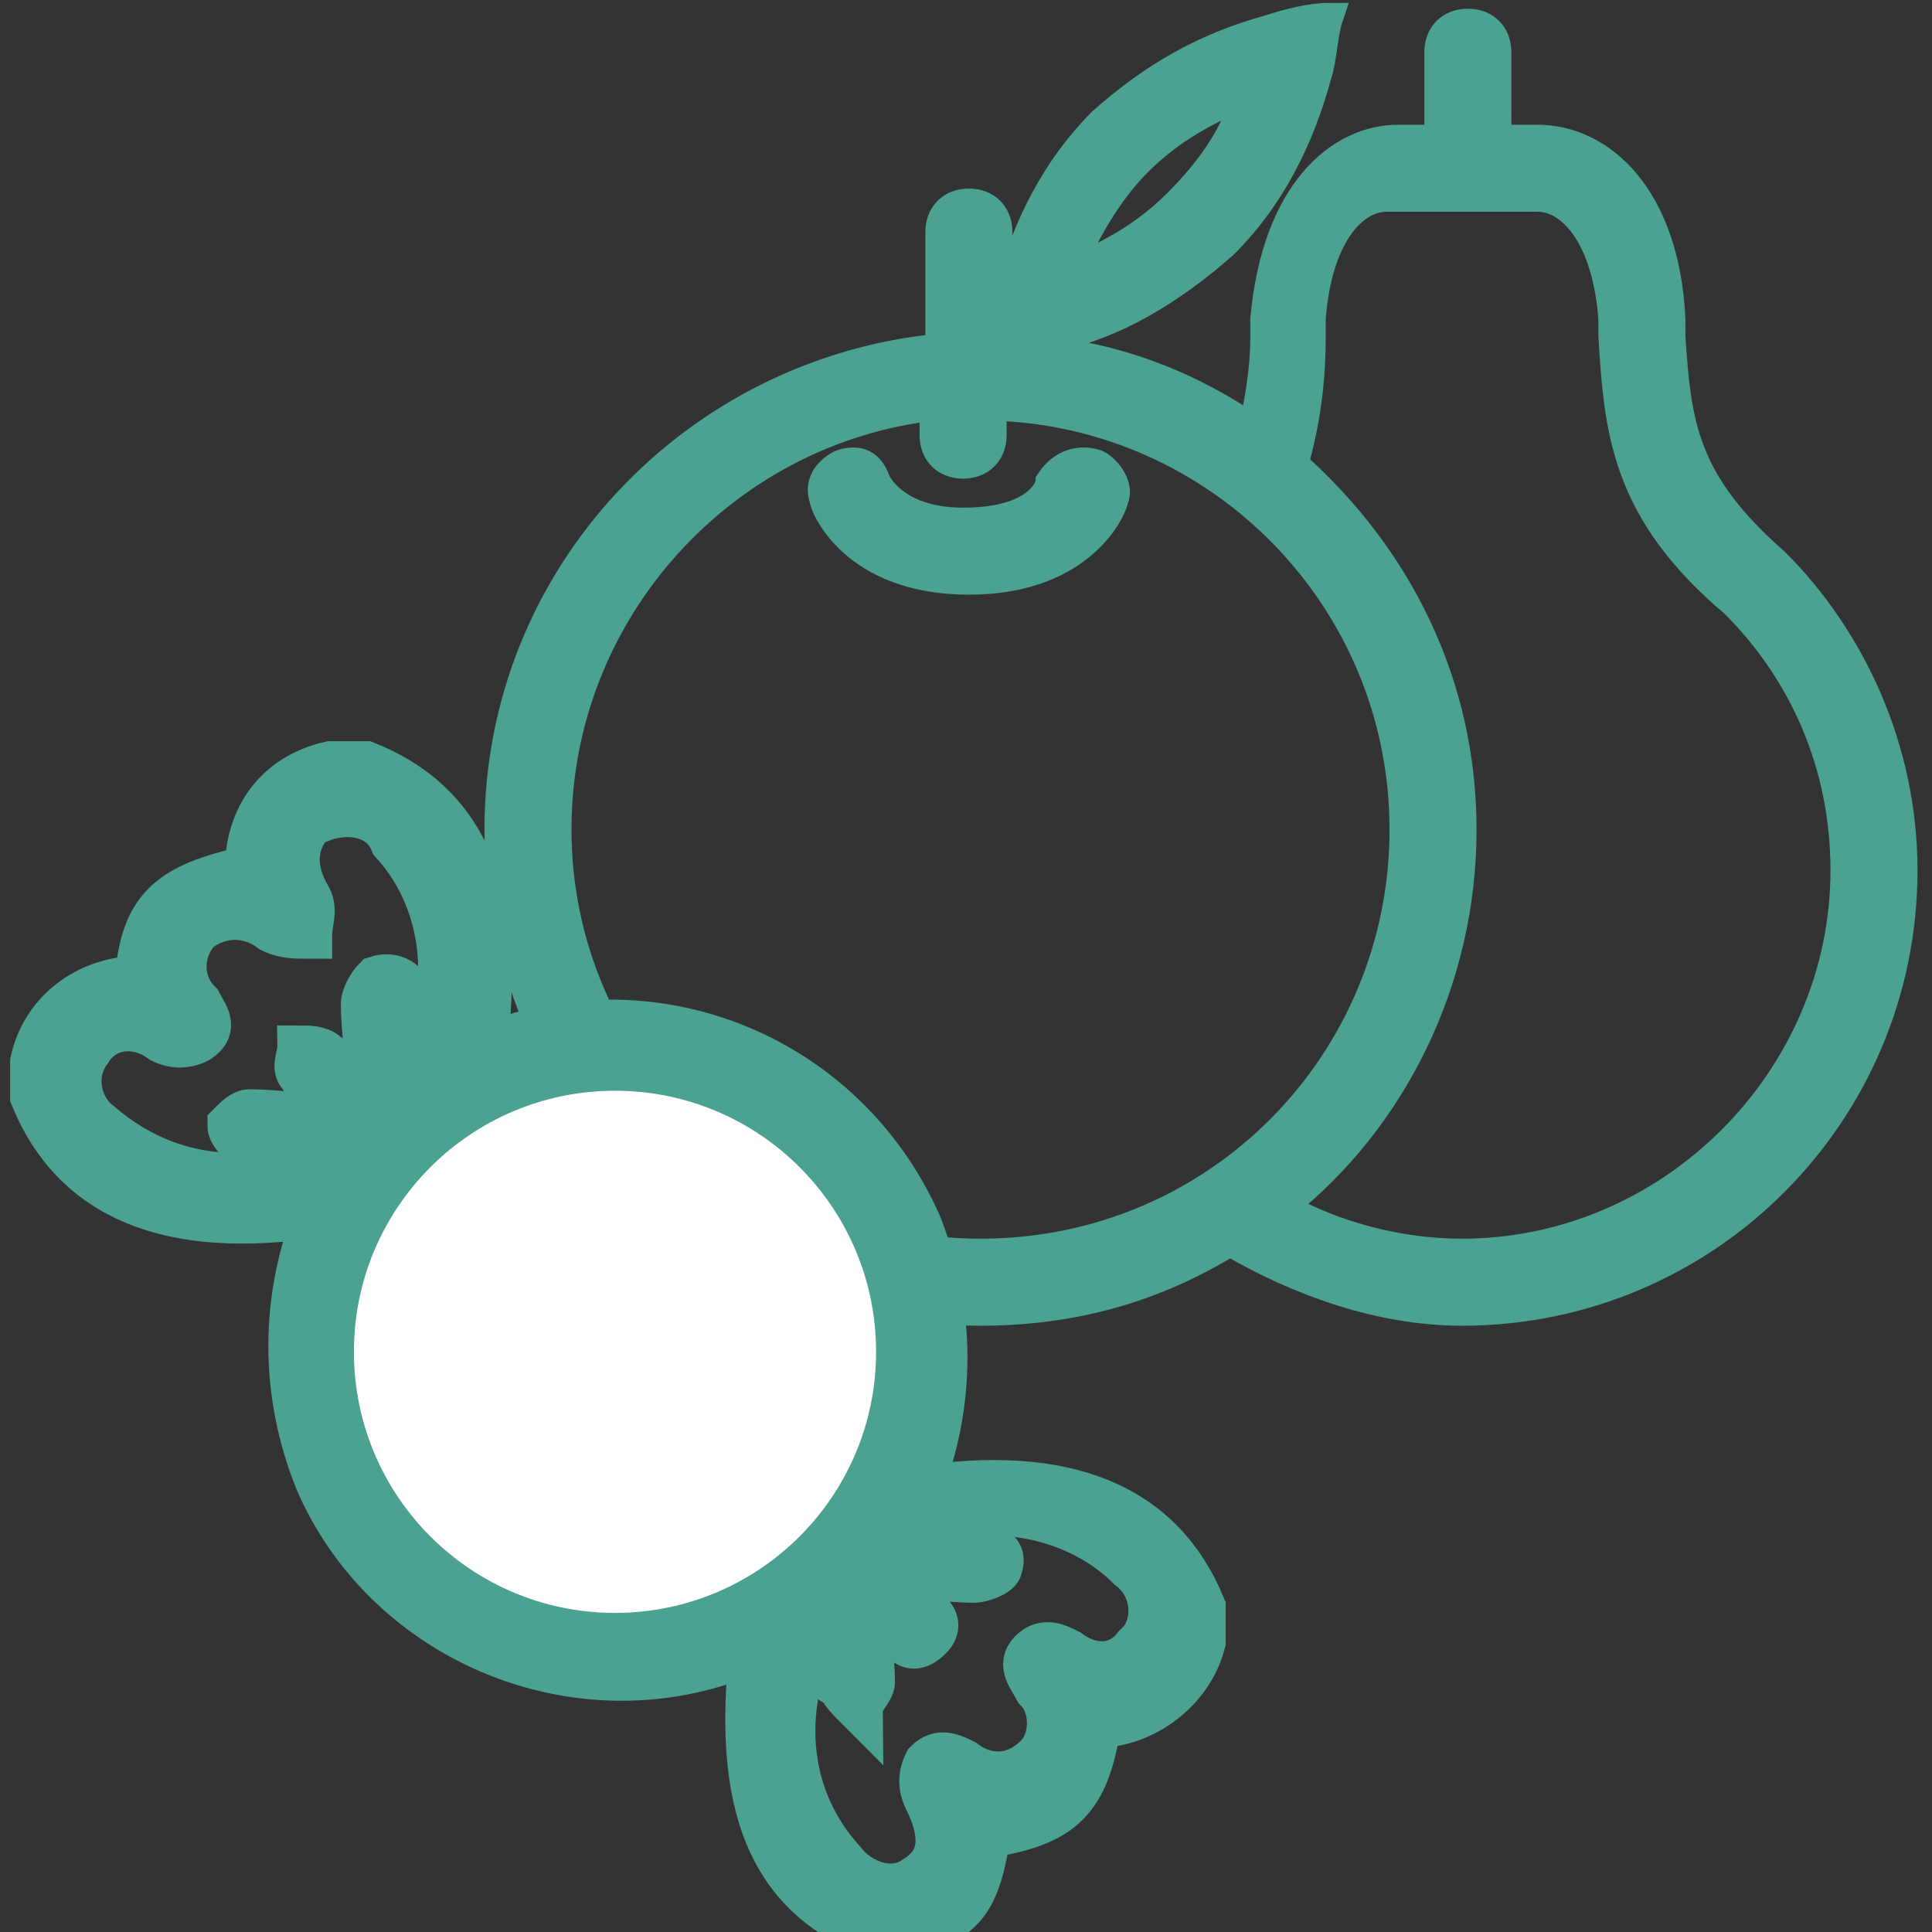 <?xml version="1.0" encoding="utf-8"?>
<!-- Generator: Adobe Illustrator 24.0.0, SVG Export Plug-In . SVG Version: 6.00 Build 0)  -->
<svg version="1.1" id="Warstwa_1" xmlns="http://www.w3.org/2000/svg" xmlns:xlink="http://www.w3.org/1999/xlink" x="0px" y="0px"
	 viewBox="0 0 33.3 33.3" style="enable-background:new 0 0 33.3 33.3;" xml:space="preserve">
<rect x="0" y="0" width="33.3" height="33.3" fill="#333333" stroke="none"/>
<style type="text/css">
	.st0{fill:#4BA290;stroke:#4BA290;stroke-width:0.85;}
	.st1{fill:#4BA290;stroke:#4BA290;stroke-width:0.5;stroke-miterlimit:10;}
	.st2{fill:#FFFFFF;}
</style>
<path id="Path_488" class="st0" d="M15,33.3c-1.7-0.7-2.3-2.2-2-4.9c-2.9,1.3-6.3-0.1-7.5-2.9c-0.6-1.5-0.6-3.1,0-4.6
	c-2.6,0.4-4.2-0.3-4.9-2v-0.6c0.2-0.9,1-1.4,1.8-1.4c0.1-1.2,0.5-1.6,1.9-1.9c0-0.9,0.5-1.6,1.4-1.8h0.6c1.5,0.6,2,1.8,2.1,3.2
	c0,0.6,0,1.1-0.1,1.7c2.9-1.2,6.2,0.1,7.5,3c0.6,1.5,0.6,3.1,0,4.6c2.6-0.4,4.2,0.3,4.9,2v0.6c-0.2,0.8-1,1.4-1.8,1.4
	c-0.2,1.3-0.6,1.7-1.9,1.9c-0.2,1.2-0.4,1.4-1.4,1.8L15,33.3z M10.6,28.2c2.7,0,4.9-2.2,4.9-4.9s-2.2-4.8-4.9-4.9
	c-2.7,0-4.8,2.2-4.9,4.9C5.8,26,7.9,28.1,10.6,28.2L10.6,28.2z M7.1,18.6c0.8-1.3,0.7-3-0.3-4.1C6.6,14,6,13.9,5.5,14.1
	c0,0,0,0-0.1,0C5,14.5,5,15,5.3,15.5c0.1,0.2,0,0.4,0,0.6c-0.2,0-0.4,0-0.6-0.1c-0.4-0.3-0.9-0.3-1.3,0c-0.3,0.3-0.4,0.9,0,1.3
	c0.1,0.2,0.3,0.4,0,0.6C3.2,18,3,18,2.8,17.9c-0.4-0.3-1-0.3-1.3,0.2l0,0c-0.3,0.4-0.2,1,0.2,1.3l0,0c0.7,0.6,1.5,0.9,2.4,0.9
	c0.6,0,1.3-0.2,1.8-0.5c-0.5,0-1-0.1-1.4-0.1c-0.1,0-0.2,0-0.3,0C4.1,19.6,4,19.5,4,19.4c0.1-0.1,0.2-0.2,0.3-0.2
	c0.5,0,1.1,0.1,1.6,0.1v-0.1c-0.3-0.2-0.5-0.4-0.7-0.7c-0.1-0.1,0-0.3,0-0.4c0.1,0,0.3,0,0.4,0.1c0.3,0.2,0.5,0.5,0.8,0.8
	c0-0.7-0.1-1.2-0.1-1.7c0-0.1,0.1-0.3,0.2-0.4C6.8,16.8,7,17,7,17.1C7.1,17.6,7.1,18,7.1,18.6L7.1,18.6z M14.1,27.9
	C14,28.1,14,28.1,14,28.2c-0.6,1.3-0.5,2.8,0.5,3.9c0.3,0.4,0.9,0.6,1.3,0.3l0,0c0.5-0.3,0.5-0.8,0.2-1.4c-0.1-0.2-0.1-0.4,0-0.6
	c0.2-0.2,0.4-0.1,0.6,0c0.4,0.3,0.9,0.3,1.3-0.1c0.3-0.3,0.3-0.9,0-1.2c-0.1-0.2-0.3-0.4-0.1-0.6c0.2-0.2,0.4-0.1,0.6,0
	c0.4,0.3,0.9,0.3,1.2-0.1c0,0,0,0,0.1-0.1c0.3-0.4,0.2-1-0.2-1.3l0,0c-0.8-0.8-2-1.1-3.1-0.9c-0.4,0.1-0.7,0.2-1,0.4
	c0.5,0.1,0.9,0.2,1.4,0.2c0.2,0,0.5,0,0.4,0.3c0,0.1-0.3,0.2-0.4,0.2c-0.5,0-1-0.1-1.5-0.1l-0.1,0.1c0.2,0.1,0.3,0.2,0.4,0.3
	c0.2,0.2,0.7,0.4,0.4,0.7c-0.4,0.4-0.5-0.2-0.7-0.3c-0.1-0.1-0.2-0.3-0.3-0.5l-0.1,0.1c0,0.5,0.1,1,0.1,1.5c0,0.1-0.2,0.3-0.2,0.4
	c-0.1-0.1-0.3-0.3-0.3-0.4C14.2,29,14.2,28.5,14.1,27.9L14.1,27.9z"/>
<path class="st1" d="M30.6,9.7L30.6,9.7c-1.6-1.4-1.7-2.4-1.8-3.9V5.5c-0.1-2.1-1.2-3.1-2.3-3.1l0,0c-0.2,0-0.4,0-0.7,0l0,0V0.9
	c0-0.3-0.2-0.5-0.5-0.5s-0.5,0.2-0.5,0.5v1.5l0,0c-0.3,0-0.6,0-0.7,0l0,0c-1,0-2.1,0.9-2.3,3.1v0.3c0,0.6-0.1,1.1-0.2,1.6
	C20.3,6.5,18.8,6,17.2,6l0,0V4c0-0.3-0.2-0.5-0.5-0.5S16.2,3.7,16.2,4v2C12,6.4,8.6,9.9,8.6,14.3c0,4.6,3.7,8.3,8.3,8.3
	c1.6,0,3-0.4,4.3-1.2c1.2,0.7,2.6,1.2,4,1.2c4.2,0,7.6-3.4,7.6-7.6C32.8,12.9,31.9,11,30.6,9.7z M16.9,21.6c-4,0-7.3-3.3-7.3-7.3
	c0-3.8,2.9-6.9,6.5-7.3v0.5c0,0.3,0.2,0.5,0.5,0.5s0.5-0.2,0.5-0.5V7c3.9,0.1,7.1,3.3,7.1,7.3C24.2,18.3,21,21.6,16.9,21.6z
	 M25.2,21.6c-1.1,0-2.2-0.3-3.1-0.8l0,0c1.9-1.5,3.1-3.9,3.1-6.5c0-2.5-1.1-4.7-2.9-6.3c0.2-0.7,0.3-1.4,0.3-2.2V5.5
	c0.1-1.4,0.7-2.1,1.3-2.1l0,0c0.2,0,0.8,0,1.3,0s1,0,1.3,0l0,0c0.6,0,1.2,0.7,1.3,2.1v0.3c0.1,1.6,0.2,3,2.1,4.6
	c1.2,1.2,1.9,2.8,1.9,4.6C31.8,18.6,28.8,21.6,25.2,21.6z M19.2,8.6c0,0.1-0.5,1.4-2.5,1.4s-2.5-1.3-2.5-1.4
	c-0.1-0.3,0.1-0.5,0.3-0.6c0.3-0.1,0.5,0,0.6,0.3c0,0,0.3,0.7,1.5,0.7c1.3,0,1.5-0.6,1.5-0.7C18.3,8,18.6,7.9,18.9,8
	C19.1,8.1,19.3,8.4,19.2,8.6z M21.1,4.2c0.8-0.8,1.3-1.8,1.6-2.9c0.1-0.3,0.1-0.7,0.2-1c-0.3,0-0.7,0.1-1,0.2
	c-1.1,0.3-2,0.8-2.9,1.6c-0.8,0.8-1.3,1.8-1.6,2.9c-0.1,0.3-0.1,0.7-0.2,1c0.3,0,0.7-0.1,1-0.2C19.2,5.6,20.2,5,21.1,4.2z M19.6,2.8
	c0.6-0.6,1.2-0.9,1.9-1.2c-0.2,0.7-0.6,1.3-1.2,1.9s-1.2,0.9-1.9,1.2C18.7,4,19.1,3.3,19.6,2.8z"/>
<circle class="st2" cx="10.6" cy="23.3" r="4.5"/>
</svg>
